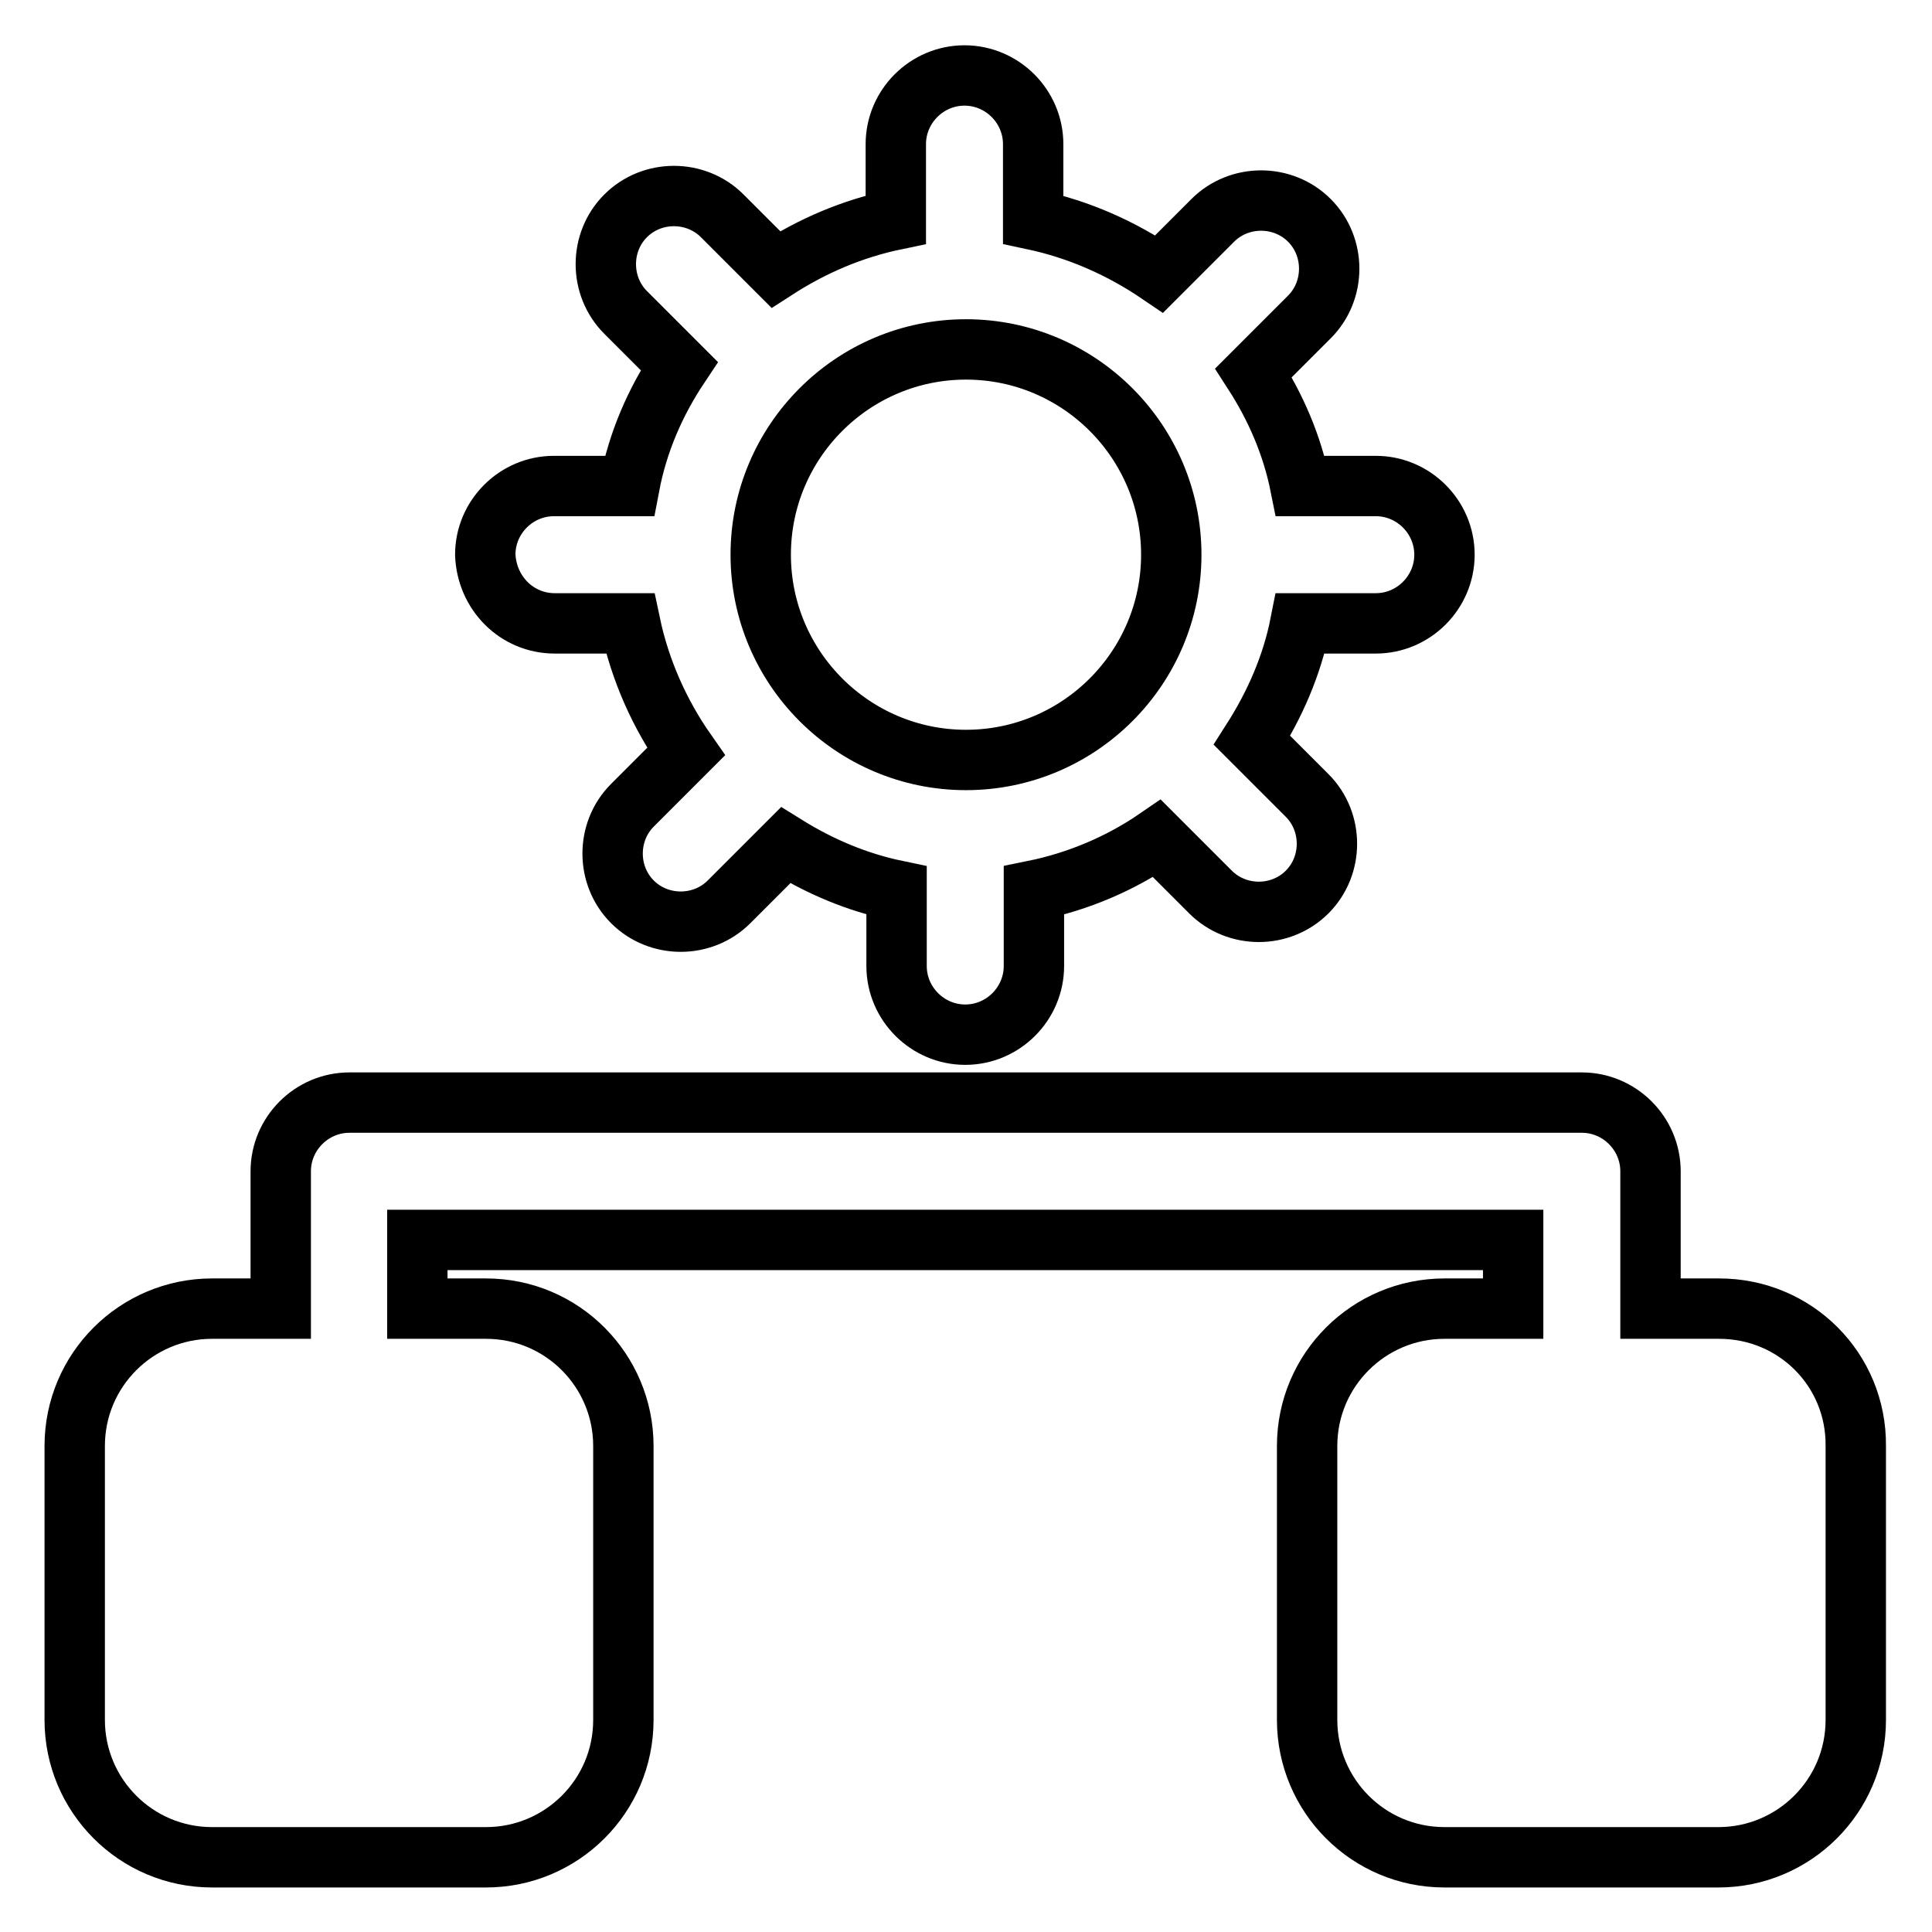 <?xml version="1.0" encoding="utf-8"?>
<!-- Svg Vector Icons : http://www.onlinewebfonts.com/icon -->
<!DOCTYPE svg PUBLIC "-//W3C//DTD SVG 1.1//EN" "http://www.w3.org/Graphics/SVG/1.1/DTD/svg11.dtd">
<svg version="1.1" xmlns="http://www.w3.org/2000/svg" xmlns:xlink="http://www.w3.org/1999/xlink" x="0px" y="0px" viewBox="0 0 256 256" enable-background="new 0 0 256 256" xml:space="preserve">
<g> <path stroke-width="8" fill-opacity="0" stroke="#000000"  d="M73.5,82.6h10c1.3,6.2,3.9,12,7.4,17l-7.1,7.1c-3.5,3.5-3.5,9.3,0,12.8c3.5,3.5,9.3,3.5,12.8,0l7.5-7.5 c4.5,2.8,9.4,4.9,14.7,6v10c0,5,4.1,9.1,9.1,9.1c5,0,9.1-4.1,9.1-9.1v-10c5.9-1.2,11.5-3.6,16.3-6.9l7.1,7.1 c3.5,3.5,9.3,3.5,12.8,0c3.5-3.5,3.5-9.3,0-12.8l-7.3-7.3c3-4.7,5.3-9.9,6.4-15.5h10c5,0,9.1-4.1,9.1-9.1s-4.1-9.1-9.1-9.1h-10 c-1.1-5.5-3.3-10.5-6.2-15l7.4-7.4c3.5-3.5,3.5-9.3,0-12.8c-3.5-3.5-9.3-3.5-12.8,0l-7.1,7.1c-5-3.4-10.6-5.9-16.7-7.2v-10 c0-5-4.1-9.1-9.1-9.1c-5,0-9.1,4.1-9.1,9.1v10c-5.8,1.2-11.1,3.5-15.9,6.6l-7.1-7.1c-3.5-3.5-9.3-3.5-12.8,0 c-3.5,3.5-3.5,9.3,0,12.8l7.1,7.1c-3.2,4.8-5.5,10.1-6.6,15.9h-10c-5,0-9.1,4.1-9.1,9.1C64.5,78.6,68.5,82.6,73.5,82.6z M128,46.3 c15,0,27.2,12.2,27.2,27.2c0,15-12.2,27.2-27.2,27.2c-15,0-27.2-12.2-27.2-27.2C100.8,58.5,113,46.3,128,46.3z M227.8,173.4h-9.1 v-18.2c0-5-4.1-9.1-9.1-9.1H46.3c-5,0-9.1,4.1-9.1,9.1v18.2h-9.1c-10,0-18.2,8.1-18.2,18.2v36.3c0,10,8.1,18.2,18.2,18.2h36.3 c10,0,18.2-8.1,18.2-18.2v-36.3c0-10-8.1-18.2-18.2-18.2h-9.1v-9.1h145.2v9.1h-9.1c-10,0-18.2,8.1-18.2,18.2v36.3 c0,10,8.1,18.2,18.2,18.2h36.3c10,0,18.2-8.1,18.2-18.2v-36.3C246,181.5,237.9,173.4,227.8,173.4z"/></g>
</svg>
